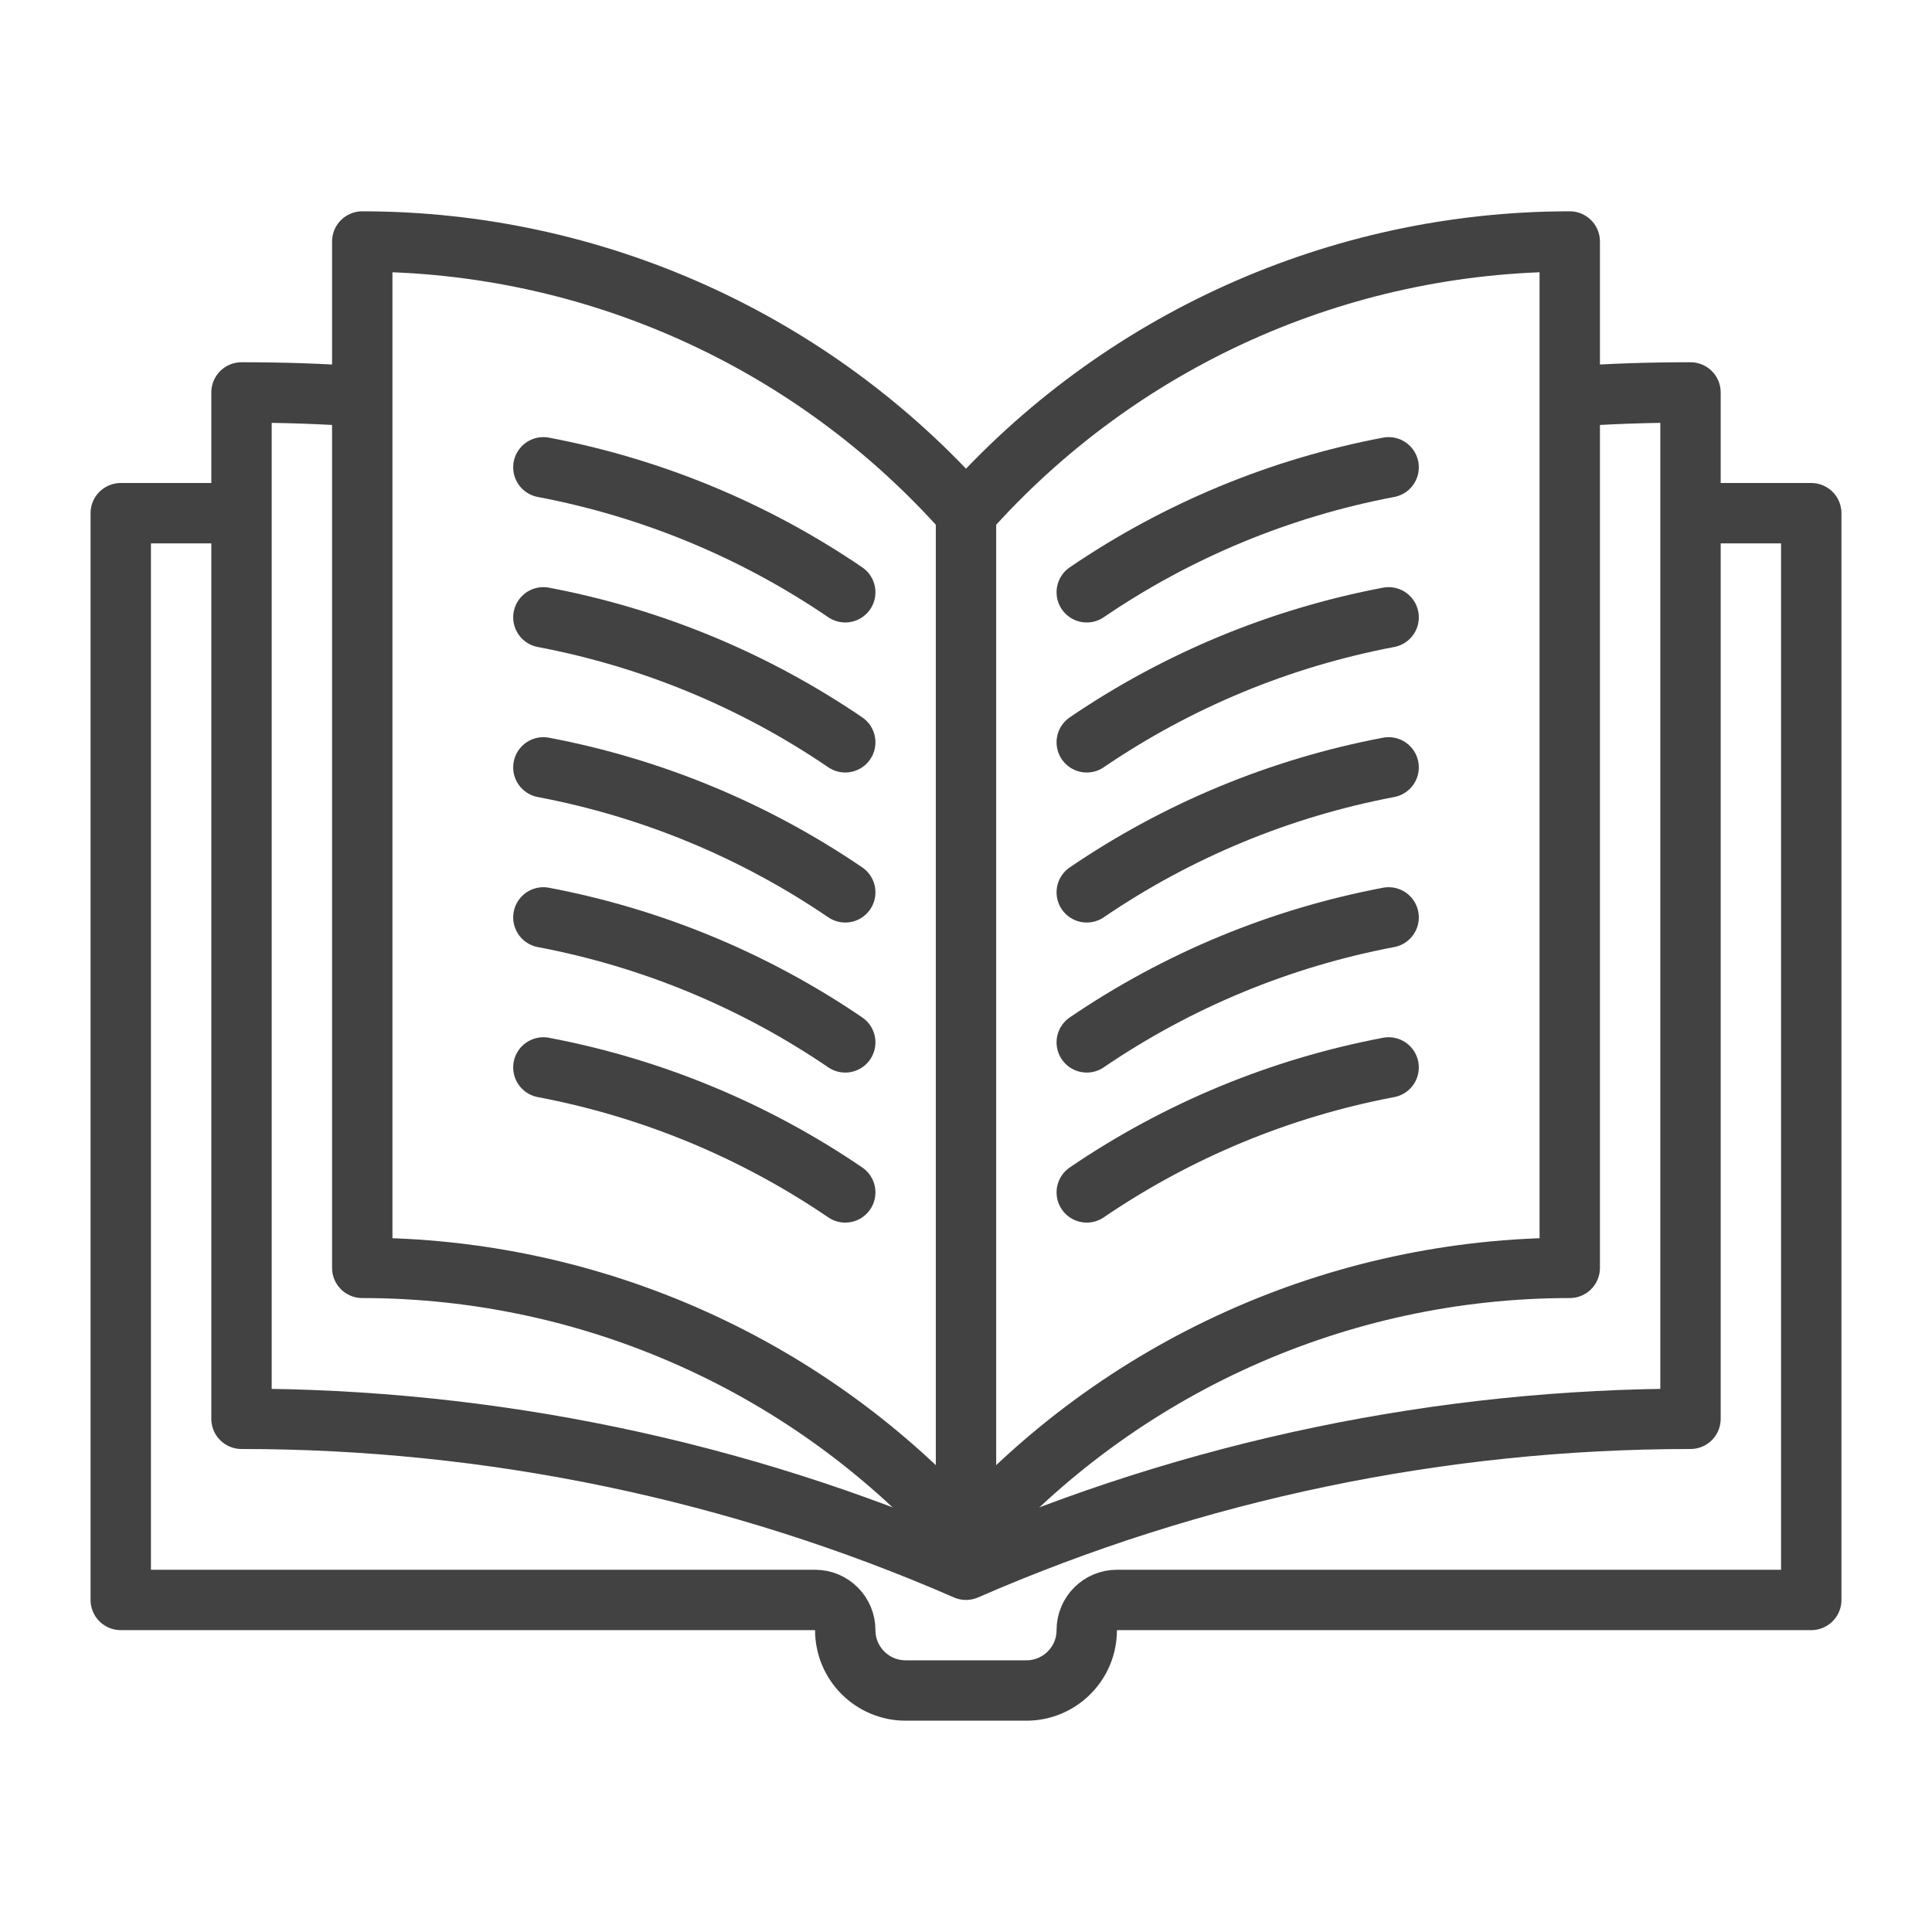 <?xml version="1.0" ?><!DOCTYPE svg  PUBLIC '-//W3C//DTD SVG 1.1//EN'  'http://www.w3.org/Graphics/SVG/1.1/DTD/svg11.dtd'><svg height="64px" id="Image" style="enable-background:new 0 0 64 64;" version="1.1" viewBox="0 0 64 64" width="64px" xml:space="preserve" xmlns="http://www.w3.org/2000/svg" xmlns:xlink="http://www.w3.org/1999/xlink"><g><path d="M56,17h4v36H37   c-0.553,0-1,0.448-1,1c0,1.104-0.896,2-2,2h-4c-1.104,0-2-0.896-2-2c0-0.552-0.447-1-1-1H4V17h4" style="fill:none;stroke:#424242;stroke-width:2;stroke-linejoin:round;stroke-miterlimit:10;"/><path d="M32,17   c5.071-5.724,12.353-9,20-9v34c-7.647,0-14.929,3.276-20,9c-5.071-5.724-12.353-9-20-9V8C19.647,8,26.929,11.276,32,17z" style="fill:none;stroke:#424242;stroke-width:2;stroke-linejoin:round;stroke-miterlimit:10;"/><path d="M12,13.14   C10.67,13.04,9.34,13,8,13v4v30c8.26,0,16.43,1.7,24,5c7.57-3.3,15.74-5,24-5V17v-4c-1.34,0-2.67,0.04-4,0.14" style="fill:none;stroke:#424242;stroke-width:2;stroke-linejoin:round;stroke-miterlimit:10;"/><line style="fill:none;stroke:#424242;stroke-width:2;stroke-linejoin:round;stroke-miterlimit:10;" x1="32" x2="32" y1="17" y2="51"/><path d="   M46,15.48c-3.59,0.68-6.99,2.09-10,4.14" style="fill:none;stroke:#424242;stroke-width:2;stroke-linecap:round;stroke-linejoin:round;stroke-miterlimit:10;"/><path d="   M18,15.48c3.59,0.68,6.99,2.09,10,4.14" style="fill:none;stroke:#424242;stroke-width:2;stroke-linecap:round;stroke-linejoin:round;stroke-miterlimit:10;"/><path d="   M46,20.45c-3.59,0.68-6.99,2.09-10,4.14" style="fill:none;stroke:#424242;stroke-width:2;stroke-linecap:round;stroke-linejoin:round;stroke-miterlimit:10;"/><path d="   M18,20.45c3.59,0.68,6.99,2.09,10,4.14" style="fill:none;stroke:#424242;stroke-width:2;stroke-linecap:round;stroke-linejoin:round;stroke-miterlimit:10;"/><path d="   M46,25.42c-3.59,0.68-6.99,2.09-10,4.14" style="fill:none;stroke:#424242;stroke-width:2;stroke-linecap:round;stroke-linejoin:round;stroke-miterlimit:10;"/><path d="   M18,25.42c3.59,0.68,6.99,2.09,10,4.14" style="fill:none;stroke:#424242;stroke-width:2;stroke-linecap:round;stroke-linejoin:round;stroke-miterlimit:10;"/><path d="   M46,30.39c-3.59,0.68-6.99,2.09-10,4.14" style="fill:none;stroke:#424242;stroke-width:2;stroke-linecap:round;stroke-linejoin:round;stroke-miterlimit:10;"/><path d="   M18,30.39c3.59,0.68,6.99,2.09,10,4.14" style="fill:none;stroke:#424242;stroke-width:2;stroke-linecap:round;stroke-linejoin:round;stroke-miterlimit:10;"/><path d="   M46,35.36c-3.59,0.68-6.99,2.09-10,4.14" style="fill:none;stroke:#424242;stroke-width:2;stroke-linecap:round;stroke-linejoin:round;stroke-miterlimit:10;"/><path d="   M18,35.36c3.59,0.68,6.99,2.09,10,4.14" style="fill:none;stroke:#424242;stroke-width:2;stroke-linecap:round;stroke-linejoin:round;stroke-miterlimit:10;"/></g></svg>